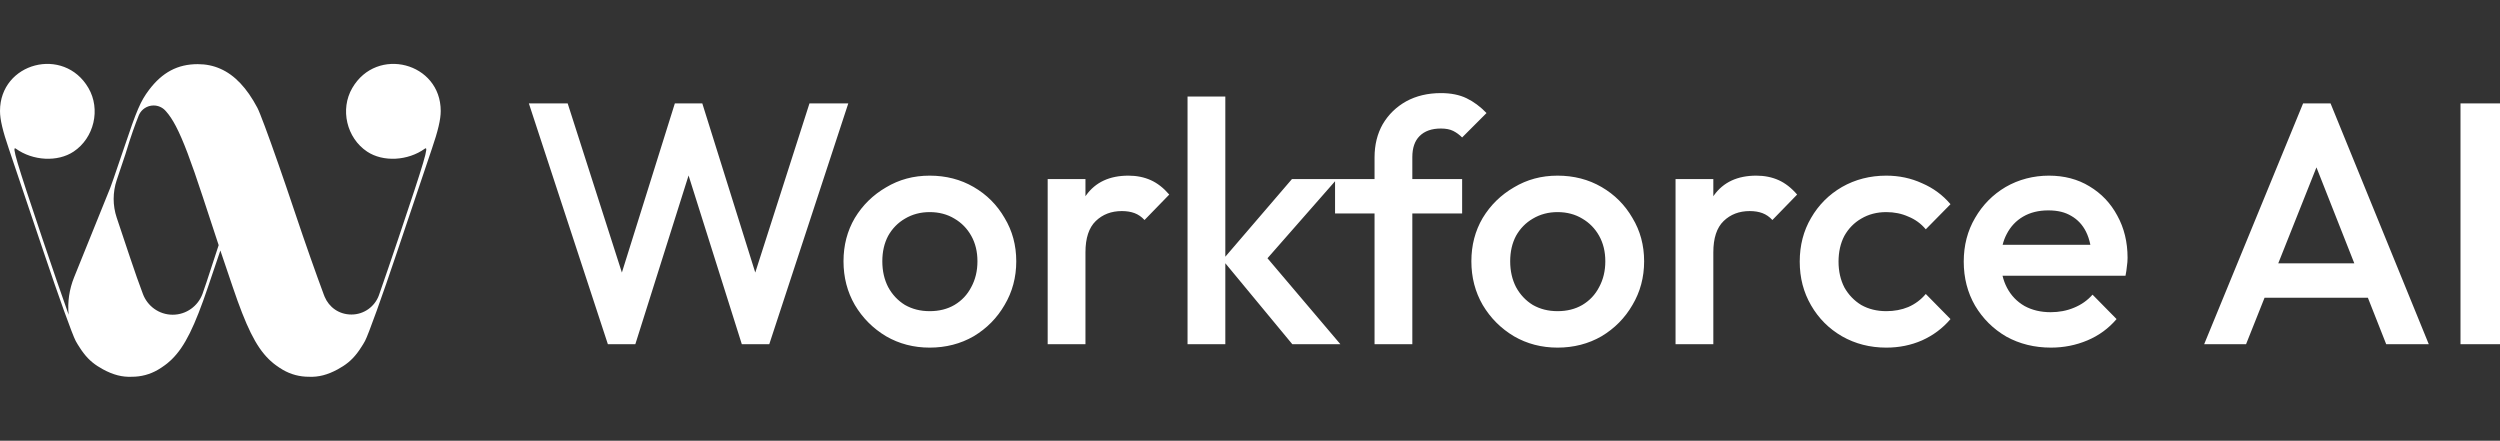 <svg width="4538" height="800" viewBox="0 0 4538 800" fill="none" xmlns="http://www.w3.org/2000/svg">
<rect x="0" y="0" width="4538" height="800" fill="#333333" stroke="none"/>
<path d="M639.486 159.668C616.928 198.292 629.096 250.414 666.43 275.224C695.348 294.437 740.385 292.095 771.319 269.786C778.746 264.427 771.161 290.15 723.042 433.018C710.519 470.254 698.548 505.187 688.514 533.887C688.277 534.642 688.039 535.356 687.763 536.071C680.336 556.395 660.859 570.924 637.985 570.924C615.111 570.924 597.254 557.586 589.235 538.572C588.958 537.857 588.682 537.103 588.405 536.349C588.365 536.229 588.286 536.11 588.247 535.991C588.207 535.872 588.128 535.713 588.089 535.555C588.089 535.594 588.089 535.674 588.128 535.753C588.128 535.713 588.089 535.634 588.049 535.594C587.812 534.999 587.575 534.364 587.378 533.729C587.378 533.729 587.338 533.689 587.338 533.649C580.978 516.5 572.76 493.913 563.674 468.11C554.667 442.545 544.79 413.884 534.914 384.35C514.449 323.217 493.985 264.784 480.672 229.137C474.193 211.869 469.452 199.92 467.2 195.672C448.04 159.588 425.995 136.207 399.96 124.814C387.279 119.177 373.61 116.438 358.914 116.438C322.528 116.438 294.519 131.284 270.341 163.399C255.17 183.565 248.138 199.92 225.501 267.483C210.726 311.586 198.084 347.671 197.412 347.671L134.479 503.44C125.709 525.154 122.39 548.496 124.563 571.162C113.027 538.849 95.605 488.514 76.918 433.018C28.84 290.15 21.254 264.427 28.681 269.786C59.615 292.095 104.652 294.437 133.57 275.224C170.904 250.414 183.072 198.292 160.514 159.668C115.951 83.252 0 113.421 0 201.428C0 216.831 4.859 237.513 16.237 270.659C25.165 296.66 53.728 381.294 79.684 458.781C105.679 536.19 131.635 608.279 137.402 618.878C139.615 622.966 141.985 626.857 144.514 630.588C146.686 634.082 149.017 637.456 151.546 640.751C162.054 654.605 172.998 662.782 186.785 670.325C205.077 680.328 221.788 684.734 239.328 683.901H239.447C255.802 683.901 272.039 679.812 286.775 671.158C291.042 668.657 295.072 665.998 298.943 663.139C299.97 662.425 300.958 661.671 301.946 660.877C302.617 660.361 303.249 659.845 303.921 659.329C305.896 657.701 307.872 655.994 309.768 654.208L312.02 652.064C335.882 628.643 353.422 592.003 377.56 520.907L400 454.693L422.44 520.907C446.578 592.003 464.118 628.643 487.98 652.064C488.731 652.779 489.481 653.533 490.232 654.208C492.128 655.994 494.104 657.701 496.079 659.329C496.711 659.884 497.383 660.4 498.054 660.877C499.042 661.671 500.03 662.425 501.057 663.139C504.928 665.998 508.958 668.657 513.225 671.158C527.961 679.812 544.198 683.901 560.553 683.901H560.672C578.212 684.734 594.923 680.328 613.215 670.325C627.003 662.782 637.946 654.605 648.454 640.751C650.983 637.456 653.314 634.082 655.486 630.588C658.015 626.857 660.385 622.966 662.598 618.878C668.365 608.279 694.321 536.19 720.316 458.781C746.272 381.294 774.835 296.66 783.763 270.659C795.141 237.513 800 216.831 800 201.428C800 113.421 684.049 83.252 639.486 159.668ZM374.756 512.57C372.227 519.993 369.857 526.861 367.644 533.252C359.546 555.443 338.331 571.282 313.442 571.282C288.553 571.282 267.378 555.443 259.279 533.252C252.444 515.428 244.978 493.873 236.286 468.11C234.943 464.101 233.56 459.972 232.138 455.764L211.832 395.029C204.444 372.918 204.484 349.02 211.872 326.909L227.635 279.948C237.906 245.809 246.202 223.738 250.864 212.107C250.983 211.749 251.101 211.392 251.259 211.075C251.654 210.082 252.01 209.209 252.326 208.415C256.988 198.372 267.101 191.465 278.835 191.465C286.894 191.465 294.242 194.759 299.496 200.079C300.168 200.754 300.8 201.428 301.393 202.143C307.358 208.812 313.126 217.386 319.289 229.137C332.247 253.828 346.746 292.492 367.842 356.602L396.919 445.007L374.756 512.57Z" fill="white"/>
<path d="M3792.75 338.189C3771.56 325.283 3747.03 318.835 3719.19 318.835C3691.34 318.835 3664.33 325.703 3640.64 339.44C3617.37 353.177 3598.87 371.9 3585.15 395.63C3571.44 418.938 3564.58 445.371 3564.58 474.917C3564.58 504.464 3571.44 531.107 3585.15 554.826C3599.28 578.545 3618.2 597.278 3641.88 611.015C3665.99 624.332 3693 630.99 3722.93 630.99C3746.2 630.99 3768.23 626.625 3789.01 617.884C3809.79 609.143 3827.46 596.237 3842 579.176L3798.36 534.851C3789.22 545.254 3778 553.164 3764.7 558.581C3751.81 563.987 3737.68 566.701 3722.31 566.701C3704.43 566.701 3688.64 562.956 3674.93 555.467C3661.21 547.557 3650.61 536.533 3643.13 522.376C3639.56 515.618 3636.85 508.329 3634.98 500.529H3858.21C3859.46 494.281 3860.29 488.664 3860.71 483.668C3861.54 478.262 3861.96 473.055 3861.96 468.059C3861.96 439.344 3855.72 413.742 3843.25 391.264C3831.2 368.787 3814.37 351.105 3792.75 338.199V338.189ZM3635.19 444.33C3636.93 437.341 3639.37 430.893 3642.51 424.976C3649.57 411.239 3659.55 400.626 3672.44 393.137C3685.31 385.647 3700.49 381.903 3717.95 381.903C3735.4 381.903 3748.49 385.227 3759.71 391.895C3771.35 398.553 3780.29 408.125 3786.52 420.61C3790.01 427.599 3792.65 435.509 3794.45 444.33H3635.19ZM2576.76 247.036C2585.9 237.875 2598.78 233.299 2615.41 233.299C2624.55 233.299 2632.04 234.751 2637.86 237.665C2643.68 240.578 2649.07 244.533 2654.06 249.529L2698.32 205.205C2687.11 193.55 2675.05 184.599 2662.16 178.362C2649.28 172.114 2633.7 169 2615.41 169C2591.72 169 2570.73 173.996 2552.44 183.988C2534.57 193.981 2520.44 207.708 2510.05 225.189C2500.07 242.671 2495.08 262.856 2495.08 285.744V325.073H2345.14L2224.2 465.976V175.248H2155.62V624.762H2224.2V477.831L2345.76 624.762H2433.05L2300.72 468.77L2423.39 328.987V387.52H2495.08V624.762H2563.66V387.52H2654.06V325.093H2563.66V285.133C2563.66 268.483 2568.03 255.787 2576.76 247.046V247.036ZM2088.77 326.955C2076.71 321.548 2063.21 318.835 2048.25 318.835C2014.17 318.835 1988.61 330.7 1971.56 354.419C1971.14 355.02 1970.74 355.65 1970.32 356.261V325.073H1901.74V624.742H1970.32V458.047C1970.32 432.245 1976.55 413.301 1989.02 401.237C2001.49 389.162 2017.29 383.134 2036.4 383.134C2045.13 383.134 2052.82 384.386 2059.47 386.879C2066.12 389.372 2072.15 393.537 2077.54 399.364L2122.44 353.167C2112.05 341.092 2100.82 332.352 2088.77 326.945V326.955ZM1469.34 187.733L1370.95 494.722L1274.83 187.733H1224.96L1128.84 494.722L1030.45 187.733H960L1103.39 624.752H1153.26L1249.89 318.504L1346.53 624.752H1396.4L1539.79 187.733H1469.34ZM4466.3 187.733V624.752H4538V187.733H4466.3ZM1767.41 339.44C1743.72 325.703 1717.12 318.835 1687.61 318.835C1658.1 318.835 1632.12 325.914 1608.43 340.061C1584.74 353.798 1565.83 372.321 1551.71 395.63C1537.99 418.938 1531.13 445.161 1531.13 474.297C1531.13 503.433 1537.99 529.865 1551.71 553.585C1565.83 577.314 1584.75 596.247 1608.43 610.395C1632.13 624.132 1658.52 631 1687.61 631C1716.7 631 1743.72 624.132 1767.41 610.395C1791.1 596.247 1809.81 577.304 1823.52 553.585C1837.65 529.865 1844.72 503.433 1844.72 474.297C1844.72 445.161 1837.65 418.938 1823.52 395.63C1809.81 371.91 1791.11 353.177 1767.41 339.44ZM1763.05 521.114C1755.98 534.851 1745.8 545.675 1732.5 553.585C1719.61 561.074 1704.66 564.818 1687.61 564.818C1670.56 564.818 1656.03 561.074 1642.73 553.585C1629.84 545.675 1619.66 534.851 1612.18 521.114C1605.12 507.378 1601.59 491.768 1601.59 474.287C1601.59 456.805 1605.12 441.406 1612.18 428.09C1619.66 414.773 1629.85 404.36 1642.73 396.871C1656.03 388.961 1670.99 385.007 1687.61 385.007C1704.23 385.007 1719.61 388.961 1732.5 396.871C1745.39 404.36 1755.57 414.773 1763.05 428.09C1770.52 441.406 1774.26 456.805 1774.26 474.287C1774.26 491.768 1770.52 507.378 1763.05 521.114ZM3378.46 396.881C3391.76 388.971 3406.93 385.017 3423.97 385.017C3438.52 385.017 3451.82 387.72 3463.87 393.137C3476.34 398.133 3486.94 405.832 3495.67 416.235L3540.55 370.659C3526.43 354.008 3509.18 341.313 3488.81 332.572C3468.86 323.421 3447.25 318.835 3423.97 318.835C3394.46 318.835 3367.66 325.703 3343.55 339.44C3319.85 353.177 3301.16 371.9 3287.44 395.63C3273.72 418.938 3266.87 445.371 3266.87 474.917C3266.87 504.464 3273.72 530.476 3287.44 554.205C3301.16 577.935 3319.85 596.658 3343.55 610.395C3367.66 624.132 3394.46 631 3423.97 631C3447.25 631 3468.86 626.635 3488.81 617.894C3509.18 608.733 3526.43 595.837 3540.55 579.186L3495.67 533.61C3486.94 544.013 3476.34 551.922 3463.87 557.329C3451.82 562.325 3438.52 564.818 3423.97 564.818C3406.93 564.818 3391.76 561.074 3378.46 553.585C3365.58 545.675 3355.4 535.062 3347.91 521.745C3340.85 508.008 3337.31 492.399 3337.31 474.917C3337.31 457.436 3340.85 441.416 3347.91 428.09C3355.4 414.773 3365.58 404.36 3378.46 396.871V396.881ZM3228.48 326.955C3216.42 321.548 3202.92 318.835 3187.95 318.835C3153.88 318.835 3128.31 330.7 3111.28 354.419C3110.85 355.02 3110.45 355.65 3110.03 356.261V325.073H3041.45V624.742H3110.03V458.047C3110.03 432.245 3116.26 413.301 3128.73 401.237C3141.2 389.162 3157 383.134 3176.11 383.134C3184.84 383.134 3192.53 384.386 3199.18 386.879C3205.83 389.372 3211.86 393.537 3217.25 399.364L3262.15 353.167C3251.75 341.092 3240.53 332.352 3228.48 326.945V326.955ZM4180.56 187.733L4001.01 624.752H4077.07L4110.61 540.468H4298.18L4331.42 624.752H4408.72L4230.43 187.733H4180.55H4180.56ZM4135.47 478.041L4204.82 303.806L4273.56 478.041H4135.48H4135.47ZM2907.11 339.44C2883.43 325.703 2856.82 318.835 2827.32 318.835C2797.82 318.835 2771.83 325.914 2748.15 340.061C2724.45 353.798 2705.54 372.321 2691.41 395.63C2677.69 418.938 2670.83 445.161 2670.83 474.297C2670.83 503.433 2677.69 529.865 2691.41 553.585C2705.54 577.314 2724.45 596.247 2748.15 610.395C2771.83 624.132 2798.23 631 2827.32 631C2856.41 631 2883.43 624.132 2907.11 610.395C2930.81 596.247 2949.51 577.304 2963.22 553.585C2977.35 529.865 2984.42 503.433 2984.42 474.297C2984.42 445.161 2977.35 418.938 2963.22 395.63C2949.51 371.91 2930.81 353.177 2907.11 339.44ZM2902.76 521.114C2895.69 534.851 2885.5 545.675 2872.2 553.585C2859.31 561.074 2844.36 564.818 2827.32 564.818C2810.28 564.818 2795.73 561.074 2782.43 553.585C2769.54 545.675 2759.36 534.851 2751.88 521.114C2744.82 507.378 2741.29 491.768 2741.29 474.287C2741.29 456.805 2744.82 441.406 2751.88 428.09C2759.36 414.773 2769.54 404.36 2782.43 396.871C2795.73 388.961 2810.69 385.007 2827.32 385.007C2843.95 385.007 2859.31 388.961 2872.2 396.871C2885.09 404.36 2895.27 414.773 2902.76 428.09C2910.23 441.406 2913.97 456.805 2913.97 474.287C2913.97 491.768 2910.23 507.378 2902.76 521.114Z" fill="white"/>
</svg>
